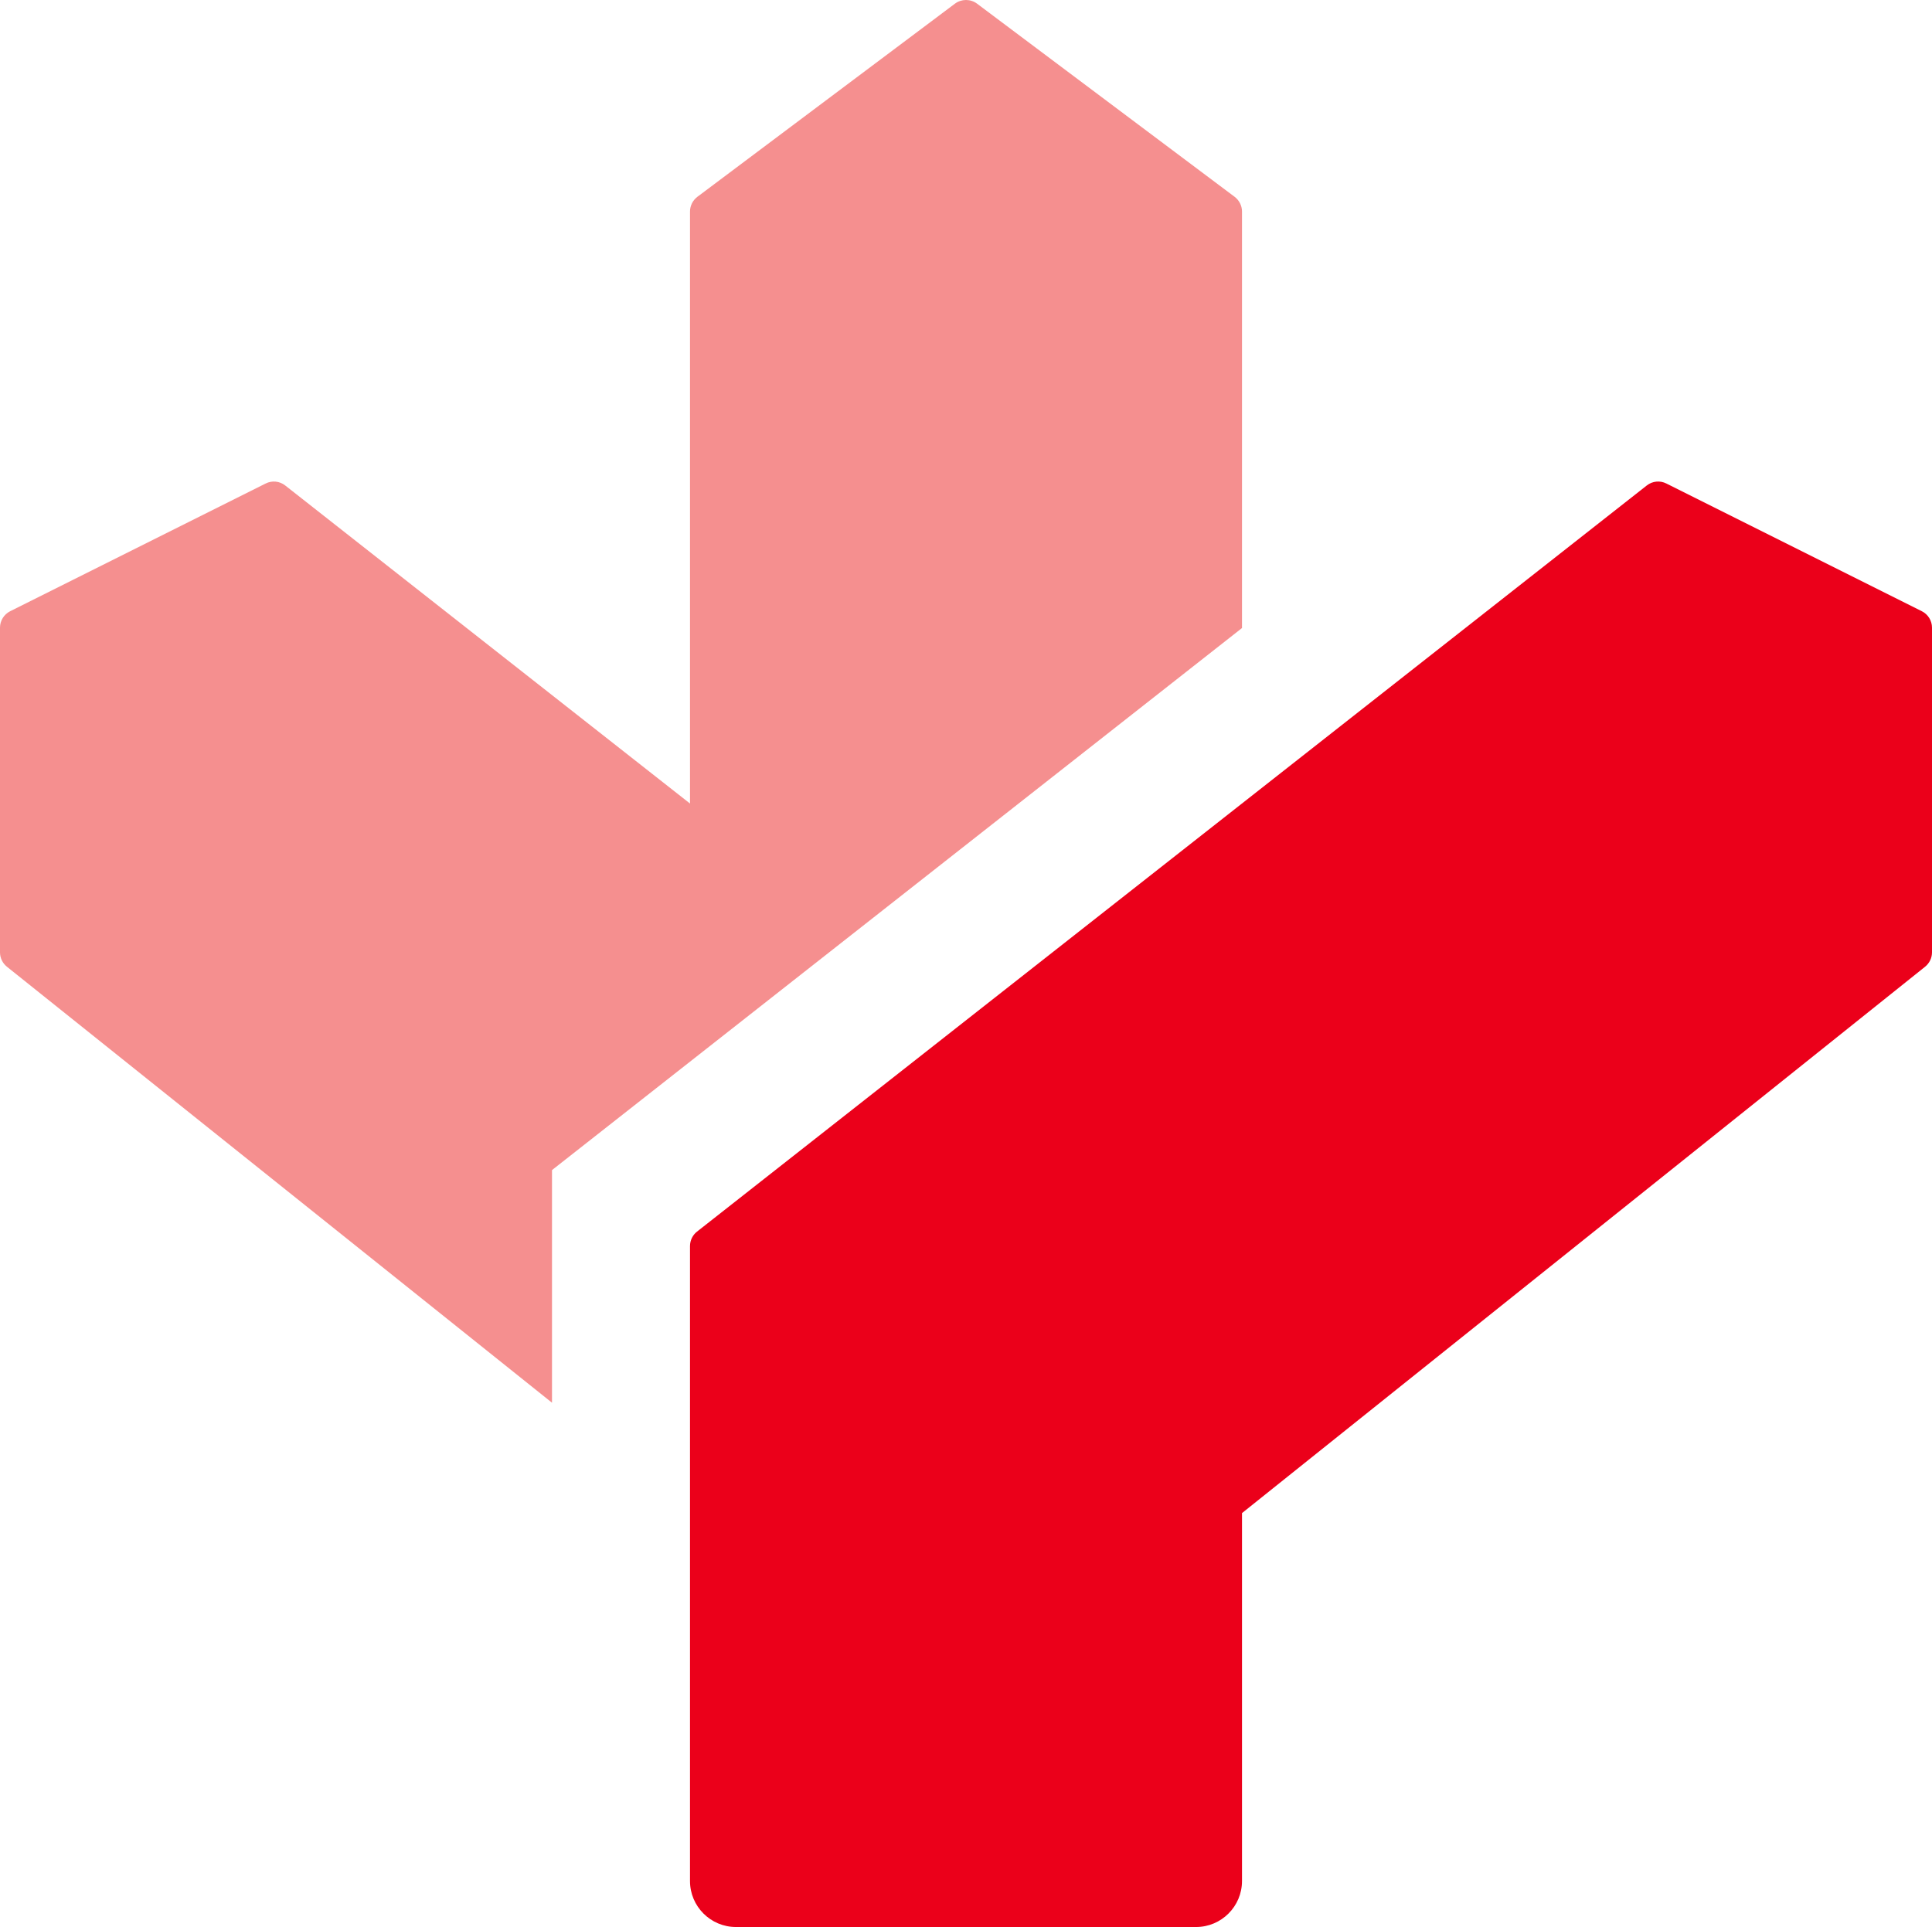 <?xml version="1.0" encoding="UTF-8"?>
<svg id="Layer_1" data-name="Layer 1" xmlns="http://www.w3.org/2000/svg" viewBox="0 0 420 418.995">
  <path d="M120,254.415l150-117.86V45.995c0-1.26-.6-2.44-1.6-3.2L212.4.795c-1.42-1.06-3.38-1.06-4.8,0l-56,42c-1,.76-1.6,1.94-1.6,3.2v128.72L62,105.555c-1.22-.96-2.88-1.12-4.26-.42L2.22,132.895c-1.36.68-2.22,2.06-2.22,3.58v70.6c0,1.22.56,2.36,1.5,3.12l118.5,94.8v-50.58Z" style="fill: #f58f8f; stroke-width: 0px;"/>
  <path d="M150,270.935v138.06c0,5.52,4.48,10,10,10h100c5.52,0,10-4.48,10-10v-80l148.5-118.8c.94-.76,1.5-1.9,1.5-3.12v-70.601c0-1.52-.86-2.9-2.22-3.58l-55.52-27.76c-1.38-.7-3.04-.54-4.26.42l-206.48,162.241c-.96.76-1.52,1.92-1.52,3.14h-0Z" style="fill: #eb001a; stroke-width: 0px;"/>
</svg>